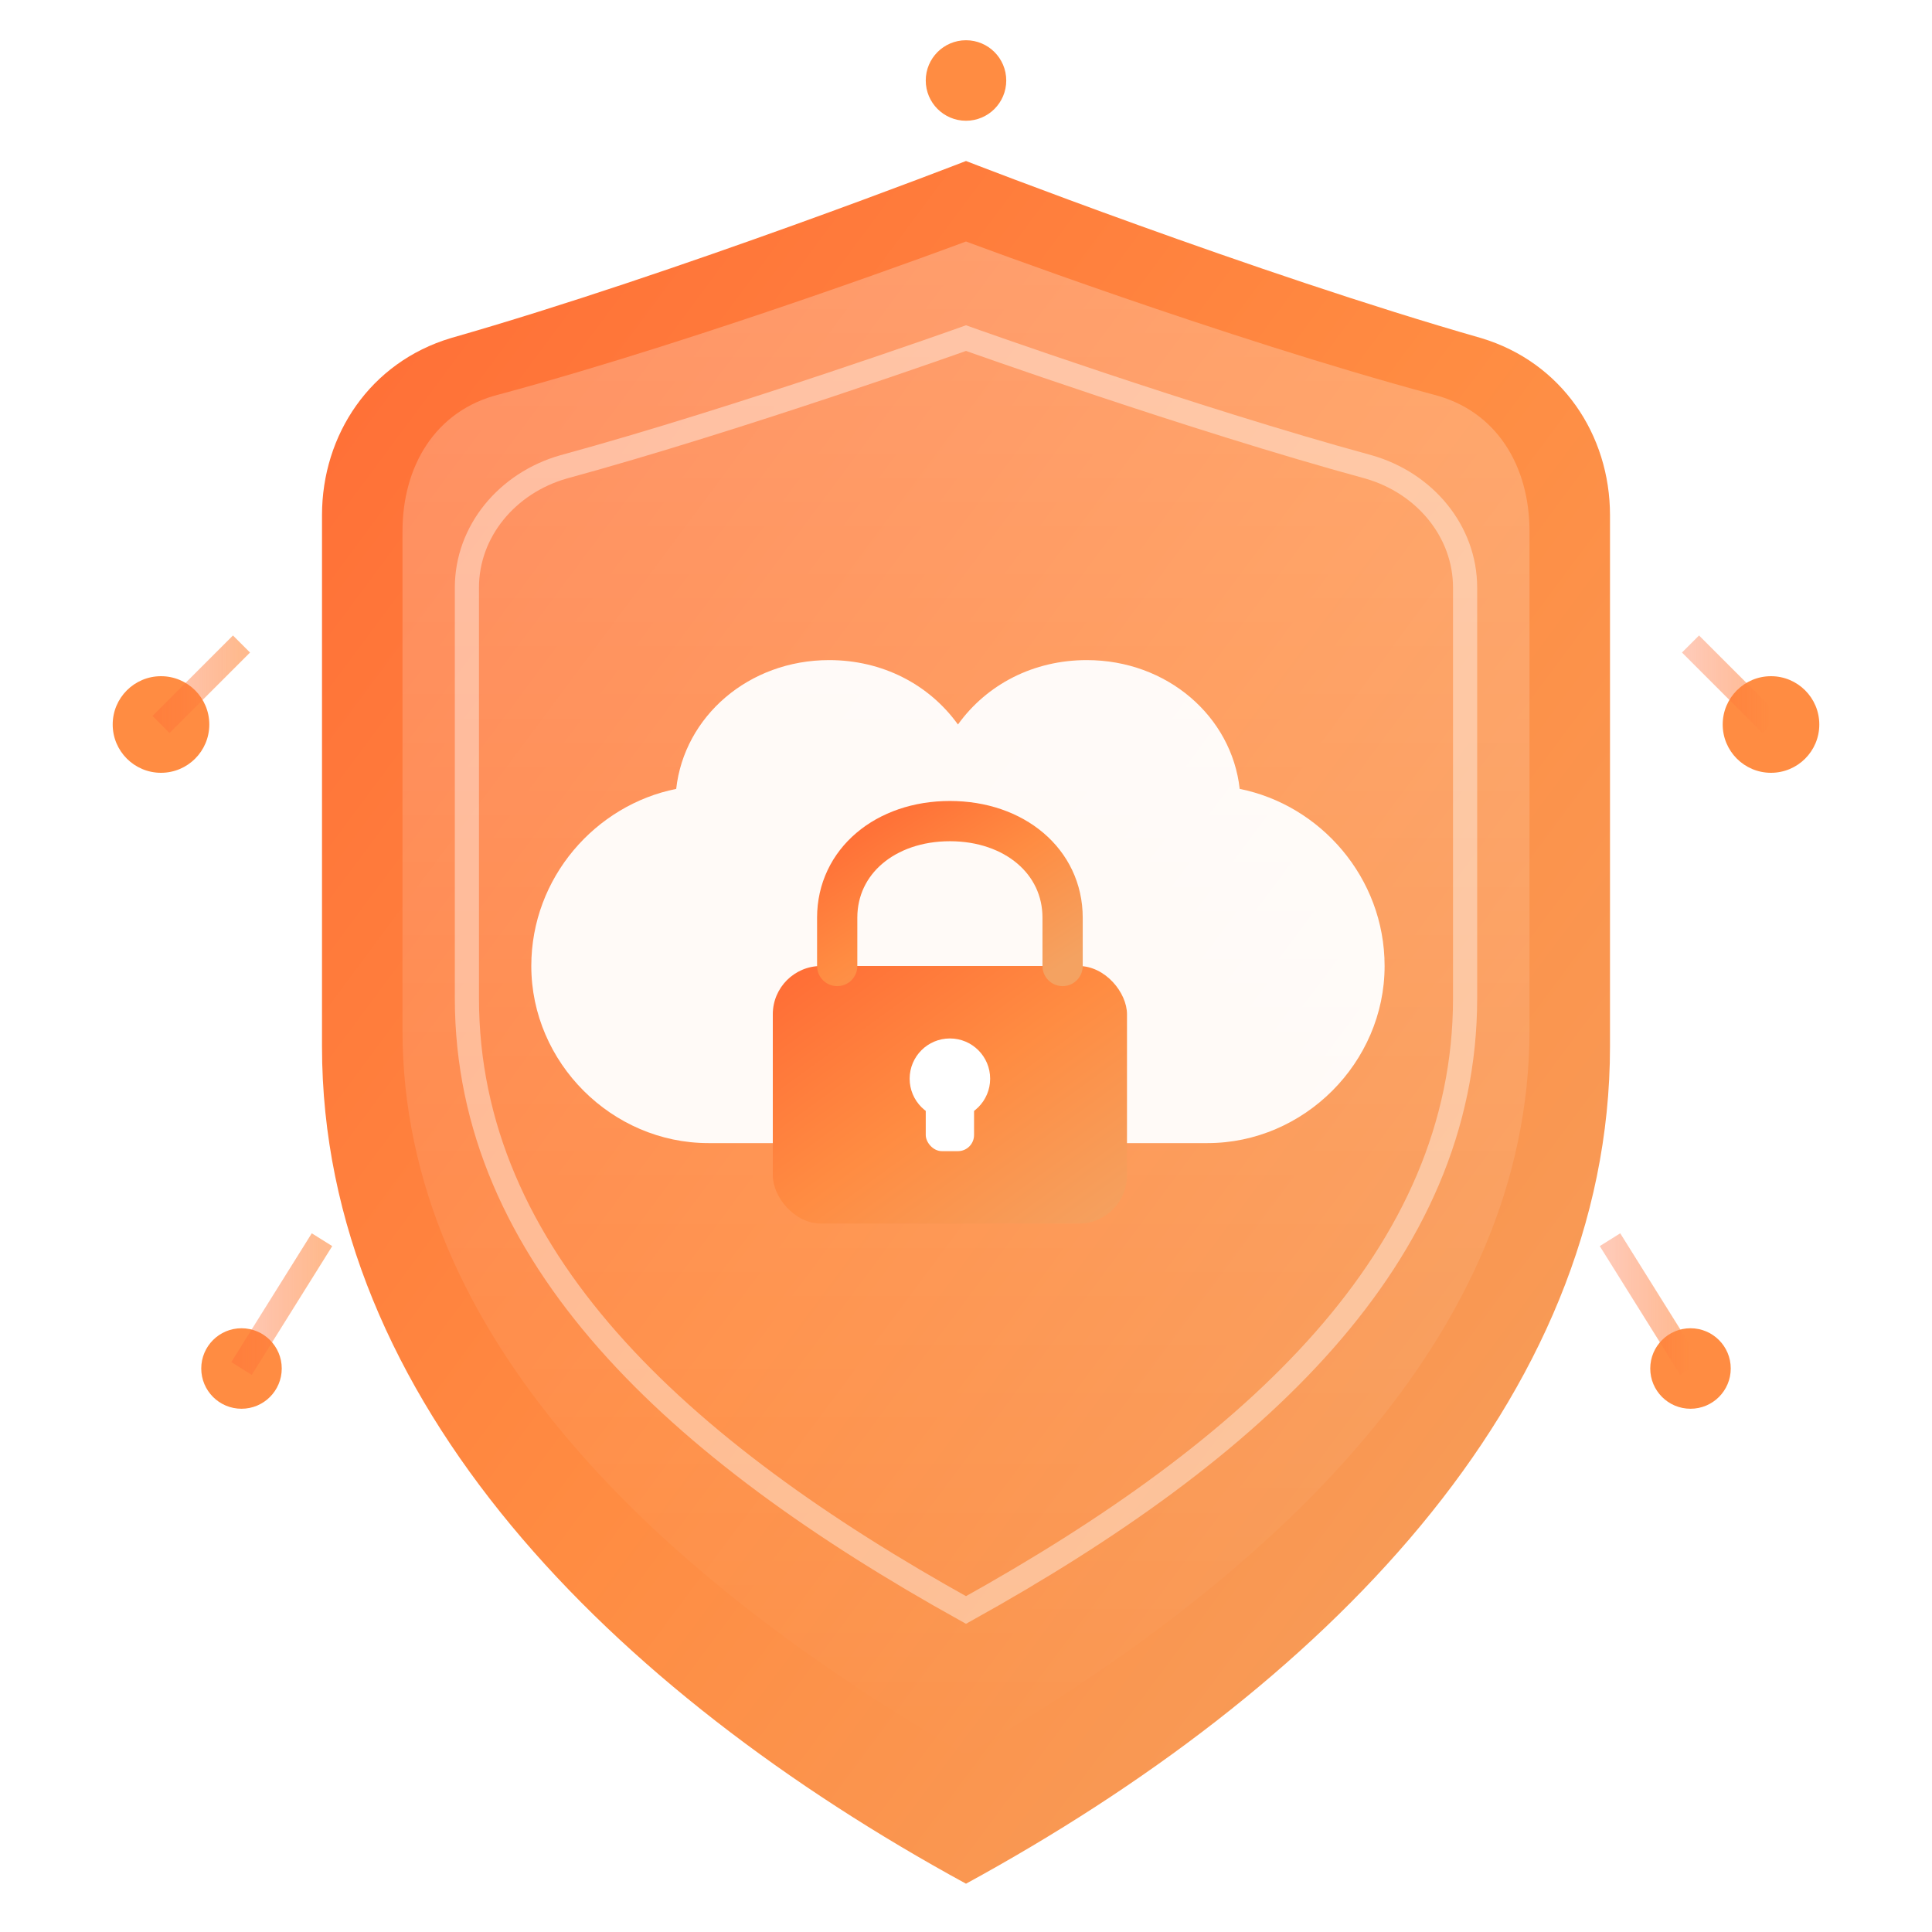 <svg xmlns="http://www.w3.org/2000/svg" viewBox="0 0 120 120" width="120" height="120">
  <defs>
    <linearGradient id="primaryGradient" x1="0%" y1="0%" x2="100%" y2="100%">
      <stop offset="0%" style="stop-color:#FF6B35;stop-opacity:1" />
      <stop offset="50%" style="stop-color:#FF8C42;stop-opacity:1" />
      <stop offset="100%" style="stop-color:#F4A261;stop-opacity:1" />
    </linearGradient>

    <linearGradient id="shieldInner" x1="0%" y1="0%" x2="0%" y2="100%">
      <stop offset="0%" style="stop-color:#FFFFFF;stop-opacity:0.25" />
      <stop offset="100%" style="stop-color:#FFFFFF;stop-opacity:0" />
    </linearGradient>

    <linearGradient id="circuitGradient" x1="0%" y1="0%" x2="100%" y2="0%">
      <stop offset="0%" style="stop-color:#FF6B35;stop-opacity:0.6" />
      <stop offset="100%" style="stop-color:#FF8C42;stop-opacity:1" />
    </linearGradient>

    <filter id="dropShadow" x="-30%" y="-30%" width="160%" height="160%">
      <feDropShadow dx="0" dy="3" stdDeviation="5" flood-color="#F4A261" flood-opacity="0.35"/>
    </filter>
  </defs>

  <g transform="translate(10, 5)">

    <g filter="url(#dropShadow)">
      <path d="M50 5 C50 5 32 12 18 16 C13 17.5 10 22 10 27 L10 60 C10 82 28 100 50 112 C72 100 90 82 90 60 L90 27 C90 22 87 17.5 82 16 C68 12 50 5 50 5 Z"
            fill="url(#primaryGradient)"/>
    </g>

    <path d="M50 10 C50 10 34 16 21 19.5 C17 20.5 15 24 15 28 L15 59 C15 78 31 93 50 104 C69 93 85 78 85 59 L85 28 C85 24 83 20.5 79 19.5 C66 16 50 10 50 10 Z"
          fill="url(#shieldInner)"/>

    <path d="M50 16 C50 16 36 21 25 24 C21.5 25 19 28 19 31.5 L19 57 C19 73 32 85 50 95 C68 85 81 73 81 57 L81 31.5 C81 28 78.5 25 75 24 C64 21 50 16 50 16 Z"
          fill="none"
          stroke="#FFFFFF"
          stroke-width="1.5"
          stroke-opacity="0.4"/>

    <g transform="translate(22, 36)">
      <path d="M45 30 L12 30 C6 30 1 25 1 19 C1 13.5 5 9 10 8 C10.5 3.5 14.5 0 19.5 0 C22.8 0 25.7 1.5 27.5 4 C29.3 1.5 32.2 0 35.5 0 C40.5 0 44.5 3.5 45 8 C50 9 54 13.5 54 19 C54 25 49 30 43 30 Z"
            fill="#FFFFFF"
            fill-opacity="0.95"/>
    </g>

    <g transform="translate(38, 46)">
      <rect x="0" y="9" width="22" height="16" rx="3" ry="3" fill="url(#primaryGradient)"/>
      <path d="M4 9 L4 6 C4 2.5 7 0 11 0 C15 0 18 2.5 18 6 L18 9"
            fill="none"
            stroke="url(#primaryGradient)"
            stroke-width="2.5"
            stroke-linecap="round"/>
      <circle cx="11" cy="16" r="2.5" fill="#FFFFFF"/>
      <rect x="9.5" y="16" width="3" height="4.5" rx="1" fill="#FFFFFF"/>
    </g>

    <g fill="#FF8C42">
      <circle cx="0" cy="40" r="3"/>
      <circle cx="5" cy="80" r="2.5"/>
      <circle cx="100" cy="40" r="3"/>
      <circle cx="95" cy="80" r="2.5"/>
      <circle cx="50" cy="0" r="2.5"/>
    </g>

    <g stroke="url(#circuitGradient)" stroke-width="1.5" fill="none" opacity="0.6">
      <path d="M5 35 L0 40"/>
      <path d="M10 72 L5 80"/>
      <path d="M95 35 L100 40"/>
      <path d="M90 72 L95 80"/>
      <path d="M50 5 L50 0"/>
    </g>

  </g>
</svg>
